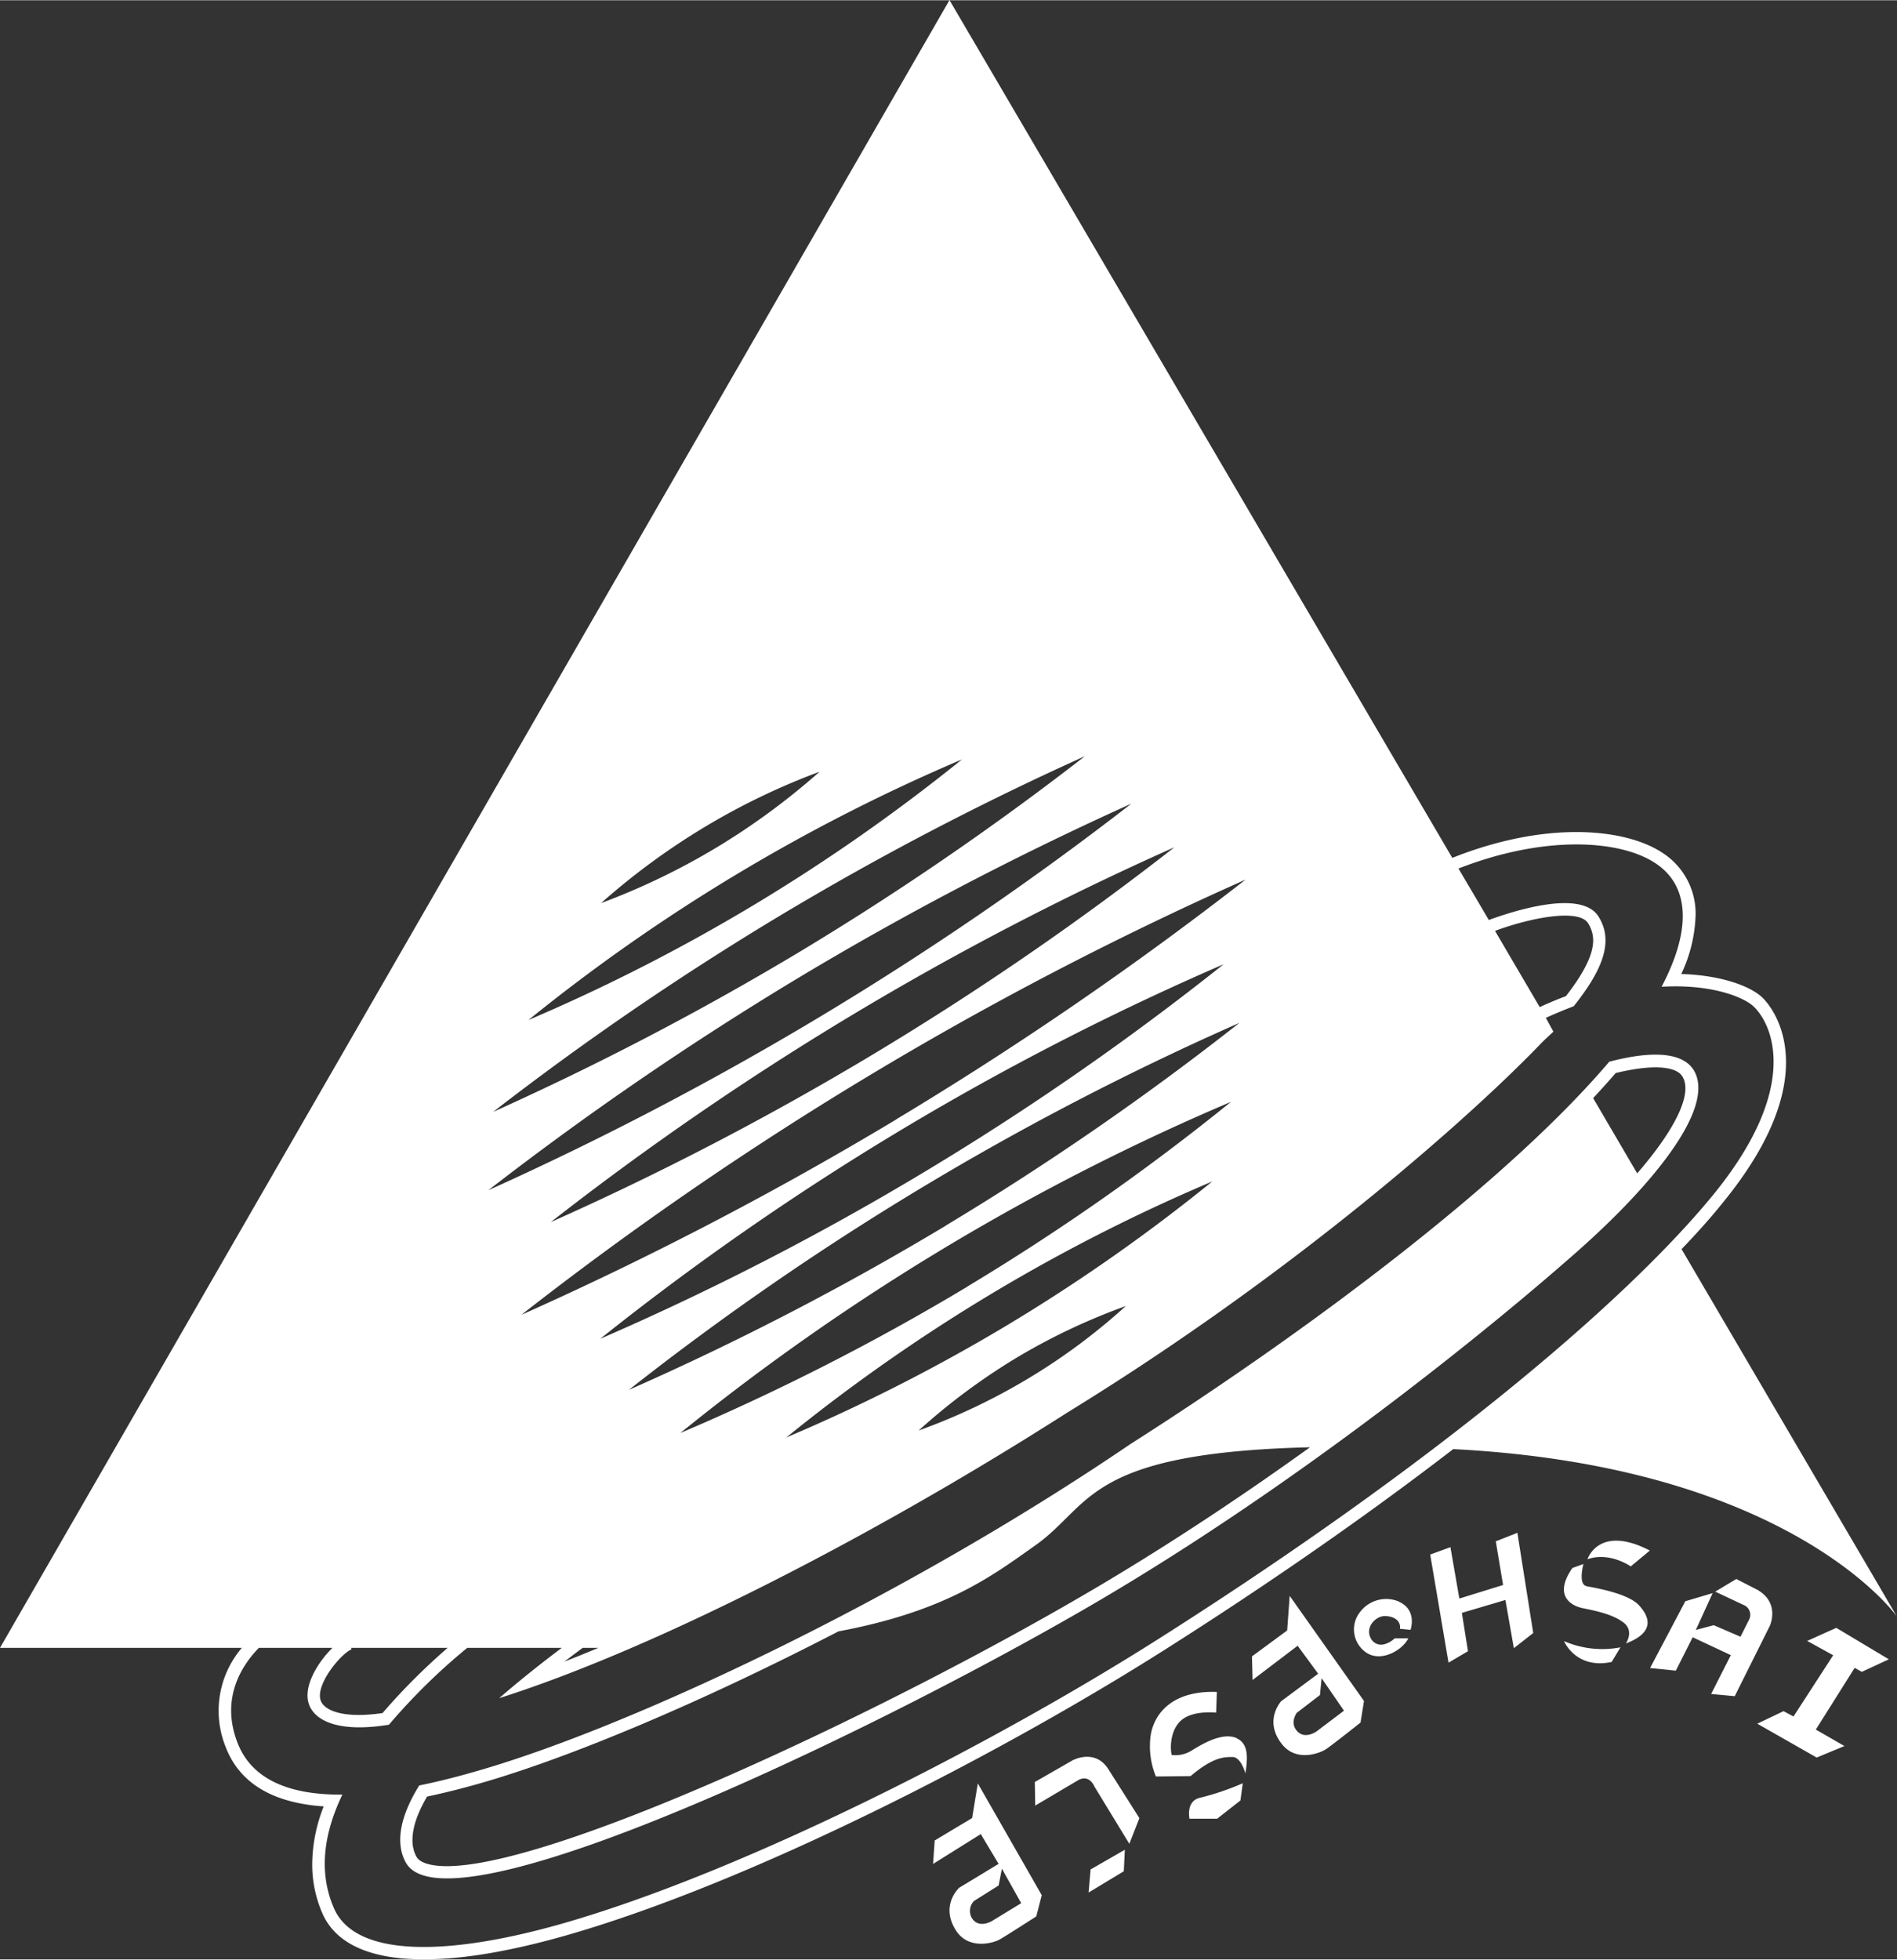 <svg id="Layer_1" data-name="Layer 1" xmlns="http://www.w3.org/2000/svg" width="5.52in" height="5.7in" viewBox="0 0 397.73 410.59">
  <rect x="0" y="0" width="397.73" height="410.59" fill="#333333" stroke="none"/>
  <defs>
    <style>
      .cls-1 {
        fill: #FFF;
      }
    </style>
  </defs>
  <title>logo-hsai</title>
  <g>
    <g>
      <path class="cls-1" d="M587.16,291.77c3.13-3.26,6-6.44,8.42-9.46,10.51-12.75,13.48-22.61,13.48-29.69,0-8.22-4-12.62-4.82-13.44-2.44-2.47-8.69-4.83-17.14-5.07a31,31,0,0,0,3-12.16,15.13,15.13,0,0,0-6.85-13.18c-7.76-5.21-24.38-6.88-44.16,1L433.67,30,234.6,375.33h50.71a20.28,20.28,0,0,0-3.39,20.79c2.91,7.58,9.87,11.72,20.55,12.44a33.44,33.44,0,0,0-2.41,12.05,25.48,25.48,0,0,0,2.17,10.44c4.83,10.94,23,12.57,51.12,4.53,39-11.17,91.07-38.06,125.33-59.77,22.1-14,42.65-28.31,60.61-42.13,70.89,3.62,93,35.05,93,35.05ZM446,307.57a373.68,373.68,0,0,1-46.54,23.67,372.25,372.25,0,0,1,89.3-53.65A373.34,373.34,0,0,1,446,307.57Zm24.61-3.85a129.46,129.46,0,0,1-20.41,15.15,131.18,131.18,0,0,1-23,10.92,132.8,132.8,0,0,1,20.42-15.19A131,131,0,0,1,470.57,303.72Zm-33.2-4.08a490.85,490.85,0,0,1-60.17,30.67A484.26,484.26,0,0,1,492.69,260.9,486.41,486.41,0,0,1,437.37,299.64Zm-4.51-12.79a596.54,596.54,0,0,1-66.44,34.41,595.3,595.3,0,0,1,128-76.91A598.86,598.86,0,0,1,432.86,286.85Zm-72.5,23.75a578.59,578.59,0,0,1,130.75-78.54,582.31,582.31,0,0,1-62.79,43.56A579.87,579.87,0,0,1,360.36,310.6Zm62.19-46.06a731.1,731.1,0,0,1-78.68,41,725.24,725.24,0,0,1,151.85-91.22A741.18,741.18,0,0,1,422.55,264.54ZM360.07,375.33c-2.41,1-4.81,2-7.16,2.88,1.37-1,2.65-2,3.87-2.88Zm57.77-124.5a627.53,627.53,0,0,1-67.75,35.27,625.63,625.63,0,0,1,130.73-78.55A629.24,629.24,0,0,1,417.84,250.83Zm-35.58-47.48a144.51,144.51,0,0,1,24.18-11.64,146.89,146.89,0,0,1-21.62,15.89,145.78,145.78,0,0,1-24.2,11.65A146.56,146.56,0,0,1,382.26,203.35Zm6.67,9.93a382.83,382.83,0,0,1,47.36-24.15,385.76,385.76,0,0,1-43.55,30.46,386.16,386.16,0,0,1-47.34,24.16A382,382,0,0,1,388.93,213.28Zm8.92,8.77a618.42,618.42,0,0,1,64.21-33.59,614.23,614.23,0,0,1-59.81,41A615.66,615.66,0,0,1,338,263,618.45,618.45,0,0,1,397.85,222.05ZM402,234.91a672.63,672.63,0,0,1,69.8-36.5,667.89,667.89,0,0,1-65,44.49A670.15,670.15,0,0,1,337,279.42,671.56,671.56,0,0,1,402,234.91ZM308.22,375.33h20.24A133.42,133.42,0,0,0,314.8,389c-8.55,1.24-12.39-.66-13-2.75-1-3.37,4.33-9.74,6.51-10.61Zm169.07-1.74c-35.08,22.23-86.7,48.6-124.65,59.49-24.5,7-43.52,7.08-48-3.13-3.43-7.8-2-16.08,1.74-23.86-11,.09-19-3.09-22-10.91-3.69-9.53,1.22-16.5,4.5-19.85h15.43c-3,2.93-6.13,7.95-5,11.62,1,3.35,5.71,6.3,16.84,4.49a127.76,127.76,0,0,1,16.42-16.11h19.82c-4,3-8.59,6.61-13.13,10.55,33.61-10.69,79.93-34.82,119.13-59.87,46.69-28.65,81.9-59.89,96-74,1.17-1.14,2.28-2.28,3.31-3.37l.59-.59,2-1.86-1.59-2.89c2-.91,4-1.73,5.85-2.44,6.38-8,8.32-13.81,5.2-18.79-3.64-5.85-18.17-1.05-23,.72L540.39,212c18.08-7.06,33.94-6.05,41.37-1.06,6.84,4.57,7.75,13.43,1.21,25.84,10.56-.62,17.43,2.24,19.41,4.24,4,3.95,9.69,17.16-8.81,39.64S535,337,477.29,373.59Zm70.76-148.52c7.54-2.8,17.56-4.7,19.51-1.61a6.76,6.76,0,0,1,1.07,3.58c0,2.55-1.37,6.13-5.72,11.71-1.82.67-3.67,1.46-5.49,2.29Z" transform="translate(-234.6 -30.03)"/>
      <path class="cls-1" d="M572,252.49c-21.75,25.59-63.86,56.87-100.39,80.13-48,32.62-104.39,59-136.11,68.27-4.52,1.33-8.88,2.45-13,3.28-3.73,6-5.21,11.75-2.84,16.11,8.8,16.29,104.39-30.39,148-56.4s82.39-58.13,97.8-71.77,29.07-30,24.23-37.89C586.86,249.72,578.59,250.75,572,252.49ZM466.25,361.64c-45.87,27.34-124,63.91-141.92,59-1.87-.51-2.3-1.34-2.44-1.58a7.13,7.13,0,0,1-.81-3.49c0-3.05,1.46-6.33,3.06-9.07,3.8-.8,7.85-1.82,12.06-3.05,18.19-5.3,45.19-16.55,74.19-31.57,22.63-4.24,32.27-11.66,41.35-18.08,11.78-8.37,10.48-19.36,57.52-20.51C496.22,342.67,481.59,352.49,466.25,361.64Zm111.61-85.75-9.24-15.77c1.67-1.79,3.25-3.54,4.72-5.25,7.37-1.81,12.62-1.56,14,.72C589.54,259.14,585.86,266.65,577.86,275.89Z" transform="translate(-234.6 -30.03)"/>
    </g>
    <path class="cls-1" d="M438.42,411l-7.85,4.7-.34,4.92,10-6.26,3.74,6.24-8.25,5s-4.14,3.71-.63,9.05c2.63,3.95,7.64,2.62,9.1,1.8s7.68-4.84,7.68-4.84l1.15-4.44-13.41-23.43Zm10.29,17.84-6.1,3.72s-2.73,1.72-4.22-.55a3,3,0,0,1,.42-3.63l5.17-3.25.68-3.52Zm55.76-57.15-7.38,5.43.13,4.94,9.45-7.17,4.3,5.86-7.75,5.76s-3.8,4.11.22,9.08c3,3.69,7.85,1.86,9.21.95s7.2-5.55,7.2-5.55l.73-4.52L505,364.44Zm7.22,10,4.69,6.81-5.69,4.3s-2.58,1.93-4.26-.17c-1.42-1.74.07-3.69.07-3.69l4.85-3.72Zm-51.94,17.06-8.19,4.7.09,4.94,9-5.32c2.38-1.33,3.41,1.33,3.41,1.33l7.32,12,2.11-5.38-6.59-10.39C464.15,396.51,459.75,398.79,459.75,398.79Zm3.09,27.86,7.38-4.46.22-4.51-7.18,4.13Zm31.08-32.34c-2.8-1.27-6.71.87-9.36,2.51a6.39,6.39,0,0,1-4.31,1c-.42-2-.12-5.79,2.42-7.58s6.91-1.29,6.91-1.29l.15-4.34c-9.24-.33-13.1,4.43-13.87,9.05a16.62,16.62,0,0,0,1.09,8.67l7.27-.08c4.74-4,7-4,8.8-4s2.7,3.46,2.7,3.46C496,399.41,496.75,395.57,493.92,394.31Zm-10,16.87h5.87l4.88-3.82.49-3.61A55.45,55.45,0,0,1,486,406.8C483.19,407.6,484,411.18,484,411.18Zm44-45.5a6.87,6.87,0,0,0-8.17,2.18,5.86,5.86,0,0,0,1.12,8.37c3.17,2.37,7.78-.37,9-2.85h-2.86a5,5,0,0,1-2.24,1.25,2.41,2.41,0,0,1-2.77-1.27c-1.24-2.36,1.06-4.65,2.93-4.65,1.54,0,3.42.7,3.19,2.67l2.21.22S531.82,367.46,527.94,365.68ZM548.21,353l1.53,9.16L540.57,365l-1.87-10.77-4.24,1.55,3.84,22.65,4.08-2.39L541.1,368l9.13-2.7L552,375.4l4.06-3.18-3.32-21Zm19.21,3.77c4.61-1.66,9.09,1.49,9.09,1.49l4-3.32C569.74,349.37,567.42,356.8,567.42,356.8Zm-.17,5.62c-1.84-.34-.66-4.63-.66-4.63l-2.32.84c-4,5.76-.32,7.9,2.15,8.41s6.21,1.22,8.55,3,.52,4.4.52,4.4c6.15-2.31,5-5.61,2.68-8.06S569.06,362.76,567.25,362.42Zm-4.75,11.49s2.43,6,10,4.41l1.86-3.07A20.11,20.11,0,0,1,562.5,373.91Zm40.85-10.56-4.71-2.42-4.42,2.65,6.28,2.95a2.24,2.24,0,0,1,.78,3L599.52,373l-5.62-2.42-3.75,1,3.53-7.72-5.73,1.7-7.39,14,5.4.55,3.53-7,8,3.75L593.36,385l4.95.46,7.37-14.76S607.78,366.1,603.35,363.35Zm16.25,7.82-6.1,2.74,5.45,3-8.32,12.84-2.09-1.12-5.5,2.63,12.45,7.09,5.82-2.41-6-3.45,8.14-12.93,1.5.83,5.67-2.63Z" transform="translate(-234.6 -30.03)"/>
  </g>
</svg>